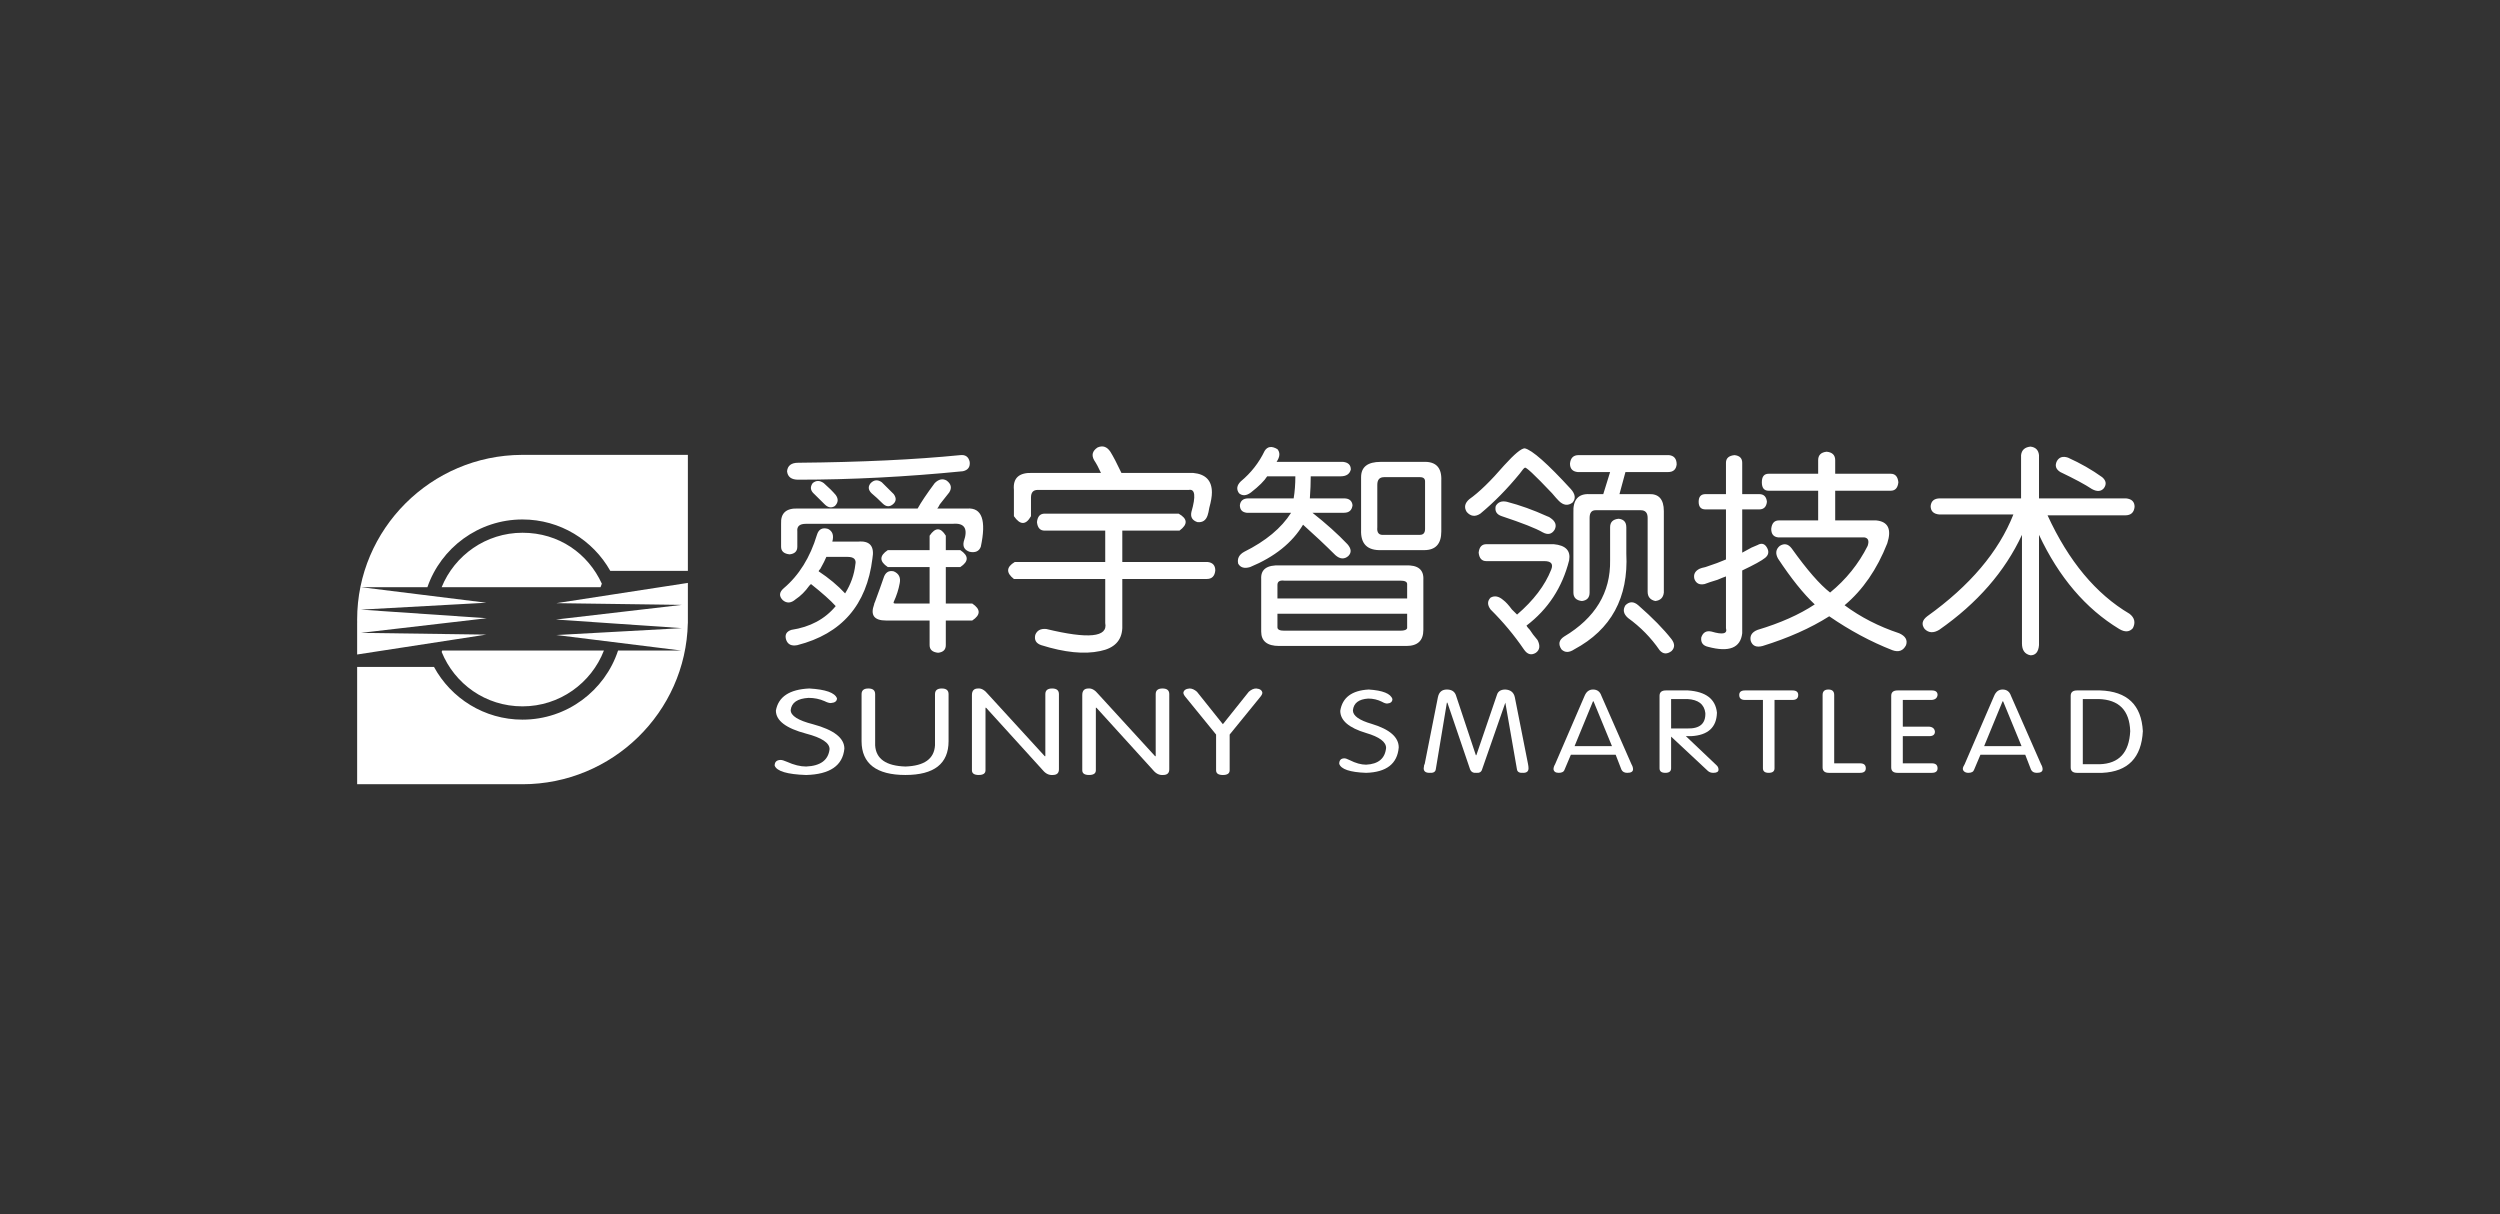 <svg width="140" height="68" viewBox="0 0 140 68" fill="none" xmlns="http://www.w3.org/2000/svg">
<rect x="0" y="0" width="140" height="68" fill="#333333" stroke="none"/>
<g clip-path="url(#clip0_2218_2642)">
<path fill-rule="evenodd" clip-rule="evenodd" d="M20 43.917H29.127L29.129 43.915C29.173 43.916 29.216 43.917 29.26 43.917C34.291 43.917 38.405 39.888 38.518 34.905L38.521 34.902V32.643L31.157 33.777L38.185 33.873L31.134 34.694L38.185 35.176L31.158 35.562L38.16 36.431H34.611C33.874 38.673 31.752 40.3 29.26 40.3C27.122 40.3 25.257 39.103 24.304 37.348H20V43.917V43.917ZM38.521 31.967H34.175C33.21 30.253 31.367 29.09 29.26 29.09C26.796 29.09 24.693 30.681 23.934 32.884H20.23L27.233 33.753L20.206 34.139L27.257 34.621L20.206 35.441L27.234 35.538L20 36.652V34.87L20.002 34.868C20.001 34.81 20 34.752 20 34.695C20 29.627 24.14 25.493 29.224 25.473L29.225 25.473H38.521V31.967H38.521ZM33.703 32.686L33.63 32.884H24.732C25.455 31.099 27.214 29.834 29.26 29.834C31.306 29.834 32.933 31.006 33.703 32.686ZM24.733 36.509L24.762 36.431H33.819C33.114 38.255 31.335 39.556 29.26 39.556C27.185 39.556 25.457 38.292 24.733 36.509Z" fill="white" style="fill:white;fill-opacity:1;"/>
<path fill-rule="evenodd" clip-rule="evenodd" d="M53.777 25.487C54.065 25.454 54.24 25.582 54.303 25.865C54.336 26.151 54.207 26.326 53.922 26.389C50.735 26.705 47.66 26.863 44.698 26.863C44.316 26.863 44.108 26.705 44.075 26.389C44.108 26.073 44.316 25.914 44.698 25.914C48.203 25.882 51.228 25.74 53.777 25.487ZM52.058 29.999C52.376 29.524 52.678 29.524 52.965 29.999V30.807H53.777C54.256 31.123 54.256 31.439 53.777 31.755H52.965V33.798H54.446C54.925 34.117 54.925 34.433 54.446 34.749H52.965V36.128C52.965 36.381 52.823 36.523 52.535 36.555C52.217 36.523 52.058 36.381 52.058 36.128V34.749H49.62C48.951 34.749 48.729 34.449 48.951 33.847C48.951 33.815 48.967 33.768 49 33.703C49.222 33.103 49.381 32.659 49.477 32.374C49.573 32.058 49.765 31.93 50.05 31.995C50.338 32.12 50.448 32.343 50.384 32.66C50.321 33.008 50.209 33.357 50.05 33.703C50.019 33.768 50.05 33.798 50.146 33.798H52.058V31.755H49.716C49.239 31.439 49.239 31.123 49.716 30.807H52.058V29.999L52.058 29.999ZM48.044 30.331H46.61C46.706 29.982 46.624 29.745 46.37 29.619C46.051 29.524 45.845 29.636 45.749 29.951C45.366 31.218 44.747 32.216 43.886 32.944C43.631 33.166 43.615 33.387 43.837 33.61C44.061 33.798 44.3 33.782 44.554 33.561C44.84 33.371 45.095 33.117 45.319 32.801C45.35 32.769 45.383 32.739 45.415 32.706C46.051 33.213 46.514 33.624 46.8 33.942C46.196 34.671 45.366 35.114 44.316 35.273C44.029 35.368 43.933 35.556 44.029 35.842C44.124 36.095 44.33 36.191 44.651 36.128C47.134 35.493 48.537 33.878 48.855 31.282C48.983 30.584 48.712 30.268 48.044 30.331M46.131 27.054C46.419 27.307 46.641 27.53 46.8 27.718C46.961 27.941 46.944 28.146 46.753 28.337C46.561 28.462 46.37 28.432 46.18 28.241C46.051 28.116 45.86 27.925 45.605 27.672C45.383 27.481 45.35 27.276 45.511 27.054C45.701 26.895 45.908 26.895 46.131 27.054M51.388 28.478H44.698C44.029 28.448 43.711 28.732 43.741 29.334V30.617C43.741 30.87 43.902 31.012 44.22 31.044C44.506 31.012 44.65 30.87 44.65 30.617V29.761C44.618 29.476 44.777 29.334 45.128 29.334H53.347C54.016 29.271 54.224 29.604 53.969 30.331C53.906 30.617 54.016 30.807 54.303 30.902C54.621 30.965 54.829 30.87 54.925 30.617C55.243 29.129 54.989 28.416 54.16 28.478H52.486C52.519 28.448 52.568 28.369 52.631 28.241C52.853 27.956 53.029 27.735 53.157 27.576C53.317 27.323 53.267 27.102 53.012 26.912C52.791 26.784 52.568 26.833 52.344 27.054C51.897 27.656 51.579 28.13 51.387 28.478M49.381 27.007C49.159 26.849 48.951 26.863 48.759 27.054C48.6 27.244 48.616 27.435 48.808 27.623C49 27.784 49.206 27.972 49.428 28.195C49.62 28.383 49.811 28.399 50.003 28.241C50.193 28.083 50.209 27.893 50.05 27.672C50.019 27.64 49.971 27.593 49.907 27.53C49.683 27.307 49.51 27.132 49.381 27.007M45.846 31.995C45.846 31.963 45.876 31.916 45.941 31.851C46.101 31.567 46.211 31.344 46.276 31.186H47.47C47.819 31.186 47.964 31.33 47.899 31.614C47.836 32.183 47.644 32.722 47.326 33.23C46.912 32.785 46.419 32.374 45.846 31.995M66.003 28.764C66.513 29.05 66.527 29.366 66.05 29.715H62.849V31.472H67.626C67.914 31.502 68.056 31.663 68.056 31.946C68.026 32.263 67.867 32.423 67.579 32.423H62.849V35.177C62.816 35.874 62.402 36.302 61.605 36.46C60.714 36.651 59.615 36.539 58.308 36.128C58.023 36.032 57.91 35.842 57.974 35.558C58.07 35.303 58.277 35.193 58.595 35.224C60.952 35.795 62.051 35.684 61.893 34.891V32.423H56.779C56.332 32.074 56.349 31.756 56.827 31.472H61.893V29.715H58.5C58.245 29.715 58.102 29.556 58.07 29.238C58.102 28.922 58.245 28.764 58.5 28.764H66.003H66.003ZM66.815 26.484H62.8C62.545 25.945 62.339 25.55 62.18 25.296C61.988 25.011 61.75 24.931 61.462 25.059C61.175 25.25 61.112 25.487 61.271 25.77C61.399 25.961 61.526 26.198 61.654 26.484H57.831C57.066 26.451 56.715 26.77 56.779 27.435V28.906C57.13 29.413 57.448 29.413 57.735 28.906V27.862C57.735 27.576 57.861 27.435 58.116 27.435H66.576C66.927 27.37 66.974 27.784 66.719 28.669C66.656 28.954 66.768 29.143 67.053 29.238C67.341 29.271 67.532 29.143 67.626 28.859C67.659 28.764 67.691 28.622 67.722 28.432C67.818 28.083 67.867 27.797 67.867 27.576C67.867 26.912 67.516 26.547 66.815 26.484ZM70.82 25.25C70.979 24.996 71.217 24.964 71.537 25.154C71.696 25.343 71.68 25.582 71.488 25.865H75.216C75.503 25.898 75.646 26.04 75.646 26.293C75.583 26.547 75.391 26.674 75.073 26.674H73.401C73.401 27.054 73.384 27.465 73.352 27.909H75.264C75.55 27.909 75.711 28.036 75.742 28.29C75.711 28.573 75.55 28.715 75.264 28.715H73.497C74.261 29.318 74.914 29.904 75.457 30.475C75.679 30.728 75.695 30.949 75.503 31.14C75.281 31.33 75.04 31.314 74.785 31.091C74.213 30.521 73.607 29.952 72.971 29.383C72.365 30.396 71.378 31.186 70.008 31.755C69.688 31.851 69.466 31.788 69.339 31.567C69.274 31.282 69.386 31.061 69.673 30.902C70.883 30.3 71.759 29.571 72.302 28.715H69.816C69.561 28.685 69.433 28.543 69.433 28.29C69.466 28.036 69.625 27.909 69.912 27.909H72.445C72.508 27.53 72.54 27.116 72.54 26.674H70.962C70.803 26.928 70.502 27.227 70.055 27.576C69.8 27.767 69.578 27.783 69.386 27.623C69.227 27.402 69.258 27.181 69.482 26.959C70.055 26.484 70.502 25.914 70.82 25.25M71.537 33.515H78.8V32.706C78.8 32.581 78.674 32.516 78.419 32.516H71.918C71.664 32.485 71.537 32.565 71.537 32.755V33.515ZM71.68 31.663C70.948 31.63 70.597 31.883 70.627 32.423V35.368C70.627 35.905 70.962 36.174 71.633 36.174H78.754C79.39 36.174 79.708 35.874 79.708 35.273V32.469C79.74 31.899 79.406 31.63 78.704 31.663H71.68H71.68ZM71.537 34.37H78.8V35.177C78.77 35.273 78.641 35.319 78.419 35.319H71.918C71.664 35.319 71.537 35.256 71.537 35.13V34.37V34.37ZM79.708 25.865C80.409 25.835 80.744 26.182 80.713 26.912V29.761C80.713 30.459 80.392 30.807 79.756 30.807H77.367C76.569 30.837 76.188 30.459 76.221 29.666V26.721C76.221 26.151 76.586 25.865 77.32 25.865H79.708V25.865ZM79.518 26.721H77.51C77.254 26.721 77.129 26.863 77.129 27.149V29.524C77.096 29.84 77.224 29.982 77.51 29.951H79.518C79.708 29.951 79.803 29.84 79.803 29.619V26.958C79.803 26.8 79.708 26.721 79.518 26.721M85.386 25.106C85.8 25.201 86.661 25.961 87.966 27.386C88.221 27.671 88.253 27.925 88.061 28.146C87.807 28.336 87.552 28.304 87.297 28.051C87.201 27.956 87.075 27.813 86.916 27.623C85.927 26.579 85.417 26.103 85.386 26.198C85.354 26.198 85.258 26.309 85.099 26.53C84.397 27.386 83.666 28.129 82.9 28.764C82.613 28.954 82.358 28.922 82.136 28.669C81.977 28.416 82.024 28.178 82.279 27.956C82.821 27.576 83.474 26.942 84.238 26.056C84.814 25.422 85.195 25.106 85.386 25.106ZM88.396 25.487C88.111 25.487 87.951 25.645 87.919 25.961C87.919 26.247 88.062 26.405 88.349 26.435H90.166L89.783 27.671H89.018C88.382 27.639 88.078 27.988 88.111 28.715V33.182C88.111 33.466 88.27 33.624 88.588 33.657C88.875 33.624 89.018 33.466 89.018 33.182V29.001C89.018 28.715 89.13 28.573 89.353 28.573H91.885C92.14 28.573 92.268 28.715 92.268 29.001V33.134C92.268 33.42 92.411 33.594 92.698 33.657C92.984 33.624 93.145 33.466 93.175 33.182V28.622C93.175 27.956 92.89 27.639 92.315 27.671H90.69L91.025 26.435H93.414C93.702 26.435 93.861 26.293 93.893 26.009C93.893 25.691 93.748 25.517 93.463 25.487H88.396H88.396ZM84.383 28.099C84.095 28.036 83.888 28.115 83.761 28.336C83.698 28.622 83.808 28.81 84.095 28.905C85.244 29.287 86.008 29.587 86.39 29.81C86.677 29.968 86.899 29.919 87.058 29.666C87.187 29.413 87.107 29.192 86.82 29.001C86.787 28.969 86.724 28.938 86.628 28.905C85.864 28.557 85.115 28.29 84.383 28.099M91.074 29.524V30.996C91.2 33.466 90.229 35.256 88.158 36.365C87.872 36.555 87.632 36.555 87.442 36.365C87.25 36.078 87.297 35.842 87.585 35.651C89.336 34.607 90.197 33.182 90.166 31.377V29.524C90.166 29.238 90.325 29.08 90.643 29.05C90.93 29.08 91.073 29.238 91.073 29.524M87.012 30.475C87.68 30.538 87.966 30.837 87.872 31.377C87.489 32.897 86.692 34.117 85.482 35.035C85.513 35.098 85.578 35.177 85.672 35.273C85.767 35.43 85.912 35.621 86.102 35.842C86.263 36.158 86.23 36.397 86.008 36.556C85.753 36.713 85.529 36.651 85.337 36.365C84.797 35.573 84.175 34.828 83.474 34.132C83.284 33.878 83.284 33.657 83.474 33.466C83.698 33.341 83.937 33.387 84.191 33.61C84.318 33.703 84.479 33.878 84.668 34.132C84.797 34.259 84.893 34.354 84.956 34.417C85.88 33.624 86.518 32.785 86.867 31.9C86.995 31.583 86.867 31.423 86.486 31.423H83.235C82.981 31.423 82.838 31.266 82.805 30.949C82.838 30.633 82.981 30.475 83.235 30.475H87.012V30.475ZM91.742 33.894C91.487 33.673 91.249 33.673 91.025 33.894C90.865 34.147 90.914 34.384 91.169 34.607C91.871 35.114 92.46 35.716 92.937 36.411C93.129 36.634 93.351 36.651 93.606 36.46C93.797 36.27 93.797 36.049 93.606 35.795C93.159 35.224 92.54 34.592 91.742 33.894ZM102.771 25.77V26.53H105.879C106.134 26.53 106.276 26.689 106.309 27.007C106.276 27.323 106.134 27.481 105.879 27.481H102.771V29.143H105.065C105.736 29.208 105.942 29.636 105.687 30.426C105.114 31.883 104.317 33.039 103.297 33.894C104.191 34.559 105.21 35.082 106.356 35.463C106.706 35.621 106.835 35.842 106.739 36.128C106.58 36.444 106.325 36.539 105.975 36.411C104.763 35.937 103.585 35.303 102.437 34.512C101.387 35.177 100.143 35.73 98.71 36.174C98.359 36.27 98.136 36.174 98.041 35.89C97.977 35.605 98.104 35.398 98.424 35.273C99.698 34.891 100.765 34.417 101.625 33.847C100.987 33.245 100.302 32.39 99.57 31.282C99.411 30.996 99.444 30.758 99.666 30.57C99.921 30.41 100.143 30.459 100.335 30.712C101.195 31.916 101.913 32.739 102.486 33.182C103.377 32.453 104.079 31.583 104.588 30.57C104.684 30.284 104.621 30.126 104.397 30.093H99.57C99.315 30.063 99.189 29.903 99.189 29.619C99.219 29.303 99.364 29.143 99.619 29.143H101.817V27.481H99.044C98.789 27.481 98.663 27.323 98.663 27.007C98.663 26.691 98.789 26.53 99.044 26.53H101.817V25.77C101.817 25.487 101.976 25.328 102.294 25.296C102.612 25.328 102.771 25.487 102.771 25.77M97.564 25.914C97.564 25.661 97.419 25.517 97.134 25.487C96.816 25.517 96.654 25.661 96.654 25.914V27.671H95.508C95.254 27.671 95.125 27.813 95.125 28.099C95.125 28.386 95.254 28.527 95.508 28.527H96.654V31.33C96.369 31.456 95.985 31.598 95.508 31.755C95.349 31.788 95.237 31.821 95.174 31.851C94.919 31.979 94.823 32.169 94.886 32.423C94.983 32.676 95.174 32.769 95.46 32.706C95.621 32.644 95.859 32.564 96.177 32.469C96.399 32.374 96.56 32.311 96.654 32.279V35.177C96.75 35.493 96.479 35.556 95.843 35.367C95.555 35.303 95.365 35.414 95.27 35.7C95.237 35.983 95.365 36.158 95.651 36.222C96.829 36.539 97.468 36.285 97.564 35.463V31.946C98.232 31.63 98.663 31.393 98.854 31.235C99.044 31.076 99.077 30.886 98.948 30.663C98.822 30.442 98.646 30.395 98.424 30.521C98.359 30.554 98.249 30.6 98.09 30.663C97.802 30.823 97.627 30.916 97.564 30.949V28.527H98.518C98.772 28.527 98.918 28.383 98.948 28.099C98.918 27.813 98.772 27.671 98.518 27.671H97.564V25.914L97.564 25.914ZM114.184 25.487V27.909H119.059C119.377 27.941 119.537 28.099 119.537 28.383C119.506 28.701 119.331 28.859 119.01 28.859H114.663C115.842 31.423 117.371 33.261 119.251 34.37C119.537 34.591 119.602 34.861 119.441 35.177C119.251 35.397 118.996 35.414 118.676 35.223C116.798 34.084 115.299 32.327 114.184 29.951V36.128C114.153 36.506 113.995 36.697 113.707 36.697C113.389 36.634 113.23 36.411 113.23 36.032V29.951C112.273 32.009 110.728 33.782 108.593 35.272C108.275 35.463 108.004 35.446 107.781 35.224C107.589 34.97 107.636 34.733 107.924 34.512C110.314 32.801 111.923 30.902 112.75 28.81H108.593C108.275 28.78 108.116 28.622 108.116 28.336C108.147 28.051 108.322 27.909 108.642 27.909H113.18V25.487C113.213 25.201 113.389 25.043 113.707 25.01C113.994 25.043 114.153 25.201 114.184 25.487M115.809 25.628C115.523 25.533 115.316 25.596 115.187 25.819C115.061 26.072 115.124 26.277 115.379 26.435C116.176 26.816 116.765 27.132 117.147 27.386C117.434 27.543 117.656 27.53 117.818 27.339C117.977 27.116 117.944 26.912 117.721 26.721C117.147 26.309 116.511 25.945 115.809 25.628Z" fill="white" style="fill:white;fill-opacity:1;"/>
<path d="M45.316 38.555C46.237 38.608 46.755 38.792 46.871 39.108C46.871 39.266 46.755 39.354 46.525 39.371C46.433 39.371 46.318 39.336 46.18 39.266C45.903 39.143 45.604 39.081 45.281 39.081C44.659 39.117 44.325 39.345 44.279 39.766C44.279 40.082 44.694 40.345 45.523 40.556C46.698 40.872 47.285 41.328 47.285 41.925C47.193 42.873 46.479 43.364 45.143 43.4C44.083 43.364 43.496 43.189 43.381 42.873C43.381 42.662 43.496 42.557 43.726 42.557C43.795 42.557 43.91 42.592 44.072 42.662C44.463 42.838 44.82 42.925 45.143 42.925C45.949 42.891 46.387 42.566 46.456 41.951C46.456 41.6 46.018 41.311 45.143 41.083C44.014 40.784 43.45 40.354 43.45 39.792C43.588 39.02 44.21 38.607 45.316 38.555" fill="white" style="fill:white;fill-opacity:1;"/>
<path d="M48.248 41.504V38.871C48.248 38.66 48.374 38.555 48.628 38.555C48.882 38.555 49.008 38.66 49.008 38.871V41.741C49.054 42.496 49.618 42.89 50.701 42.925C51.76 42.89 52.313 42.496 52.36 41.741V38.871C52.36 38.66 52.486 38.555 52.74 38.555C52.993 38.555 53.12 38.66 53.12 38.871V41.504C53.12 42.767 52.313 43.399 50.701 43.399C49.089 43.399 48.248 42.767 48.248 41.504Z" fill="white" style="fill:white;fill-opacity:1;"/>
<path d="M55.188 39.634V43.136C55.188 43.312 55.061 43.399 54.808 43.399C54.555 43.399 54.428 43.312 54.428 43.136V38.923C54.428 38.678 54.543 38.555 54.773 38.555C54.957 38.537 55.141 38.643 55.326 38.871L58.505 42.346H58.539V38.871C58.539 38.66 58.666 38.555 58.919 38.555C59.173 38.555 59.3 38.66 59.3 38.871V43.083C59.3 43.294 59.184 43.399 58.954 43.399C58.747 43.417 58.562 43.329 58.401 43.136L55.222 39.634H55.188H55.188Z" fill="white" style="fill:white;fill-opacity:1;"/>
<path d="M61.368 39.634V43.136C61.368 43.312 61.241 43.399 60.988 43.399C60.734 43.399 60.607 43.312 60.607 43.136V38.923C60.607 38.678 60.722 38.555 60.953 38.555C61.137 38.537 61.321 38.643 61.506 38.871L64.685 42.346H64.719V38.871C64.719 38.66 64.846 38.555 65.099 38.555C65.353 38.555 65.479 38.66 65.479 38.871V43.083C65.479 43.294 65.364 43.399 65.134 43.399C64.927 43.417 64.742 43.329 64.581 43.136L61.402 39.634H61.368Z" fill="white" style="fill:white;fill-opacity:1;"/>
<path d="M68.101 43.136V41.135L66.408 39.055C66.316 38.95 66.269 38.862 66.269 38.792C66.292 38.651 66.408 38.572 66.615 38.555C66.753 38.555 66.891 38.617 67.03 38.739L68.481 40.556L69.932 38.739C70.07 38.617 70.209 38.555 70.347 38.555C70.554 38.572 70.669 38.651 70.692 38.792C70.692 38.862 70.646 38.95 70.554 39.055L68.861 41.135V43.136C68.861 43.312 68.734 43.4 68.481 43.4C68.228 43.4 68.101 43.312 68.101 43.136" fill="white" style="fill:white;fill-opacity:1;"/>
<path d="M76.648 38.613C77.434 38.664 77.877 38.842 77.975 39.146C77.975 39.298 77.877 39.383 77.681 39.399C77.602 39.399 77.504 39.366 77.386 39.298C77.15 39.18 76.894 39.12 76.619 39.12C76.088 39.154 75.802 39.374 75.763 39.78C75.763 40.084 76.117 40.337 76.825 40.54C77.828 40.845 78.329 41.284 78.329 41.859C78.251 42.772 77.641 43.245 76.501 43.279C75.596 43.245 75.094 43.076 74.996 42.772C74.996 42.569 75.094 42.467 75.291 42.467C75.35 42.467 75.448 42.501 75.586 42.569C75.92 42.738 76.225 42.822 76.501 42.822C77.189 42.789 77.562 42.476 77.621 41.884C77.621 41.546 77.248 41.267 76.501 41.048C75.537 40.76 75.055 40.346 75.055 39.805C75.173 39.062 75.704 38.664 76.648 38.613" fill="white" style="fill:white;fill-opacity:1;"/>
<path d="M81.025 39.349L80.405 43.076C80.385 43.228 80.267 43.295 80.051 43.279C79.834 43.279 79.727 43.194 79.727 43.025C79.727 42.991 79.736 42.924 79.756 42.822C79.736 42.89 79.746 42.873 79.785 42.772L80.523 39.044C80.582 38.757 80.749 38.613 81.024 38.613C81.28 38.613 81.447 38.715 81.526 38.917L82.647 42.29H82.676L83.827 38.917C83.886 38.715 84.043 38.613 84.299 38.613C84.594 38.63 84.771 38.774 84.83 39.044L85.567 42.772C85.587 42.873 85.597 42.958 85.597 43.025C85.597 43.194 85.498 43.279 85.302 43.279C85.085 43.295 84.967 43.228 84.948 43.076L84.299 39.349L83.001 43.076C82.961 43.228 82.853 43.295 82.676 43.279C82.499 43.295 82.381 43.228 82.322 43.076L81.054 39.349H81.024H81.025Z" fill="white" style="fill:white;fill-opacity:1;"/>
<path d="M87.969 42.264L87.615 43.101C87.576 43.22 87.468 43.279 87.291 43.279C87.114 43.279 87.016 43.211 86.996 43.076C86.996 42.991 87.025 42.898 87.085 42.797L88.737 38.968C88.835 38.732 88.992 38.613 89.209 38.613C89.445 38.613 89.602 38.732 89.68 38.968L91.362 42.797C91.421 42.898 91.45 42.991 91.45 43.076C91.45 43.211 91.342 43.279 91.126 43.279C90.968 43.279 90.86 43.22 90.801 43.101L90.477 42.264H87.969ZM90.27 41.783L89.238 39.273H89.208L88.176 41.783H90.27Z" fill="white" style="fill:white;fill-opacity:1;"/>
<path d="M93.582 41.25V43.025C93.582 43.194 93.474 43.279 93.258 43.279C93.042 43.279 92.934 43.194 92.934 43.025V38.968C92.934 38.766 93.052 38.664 93.288 38.664H94.526C95.529 38.732 96.07 39.146 96.149 39.907C96.129 40.735 95.647 41.174 94.703 41.225H94.409L96.119 42.848C96.198 42.916 96.237 43 96.237 43.101C96.237 43.22 96.139 43.279 95.942 43.279C95.824 43.279 95.726 43.245 95.647 43.177L93.582 41.25ZM93.582 39.146V40.794H94.497C95.185 40.811 95.519 40.524 95.5 39.932C95.441 39.442 95.106 39.18 94.497 39.146H93.582Z" fill="white" style="fill:white;fill-opacity:1;"/>
<path d="M98.724 43.025V39.197H97.721C97.504 39.197 97.397 39.104 97.397 38.918C97.397 38.749 97.504 38.664 97.721 38.664H100.376C100.592 38.664 100.7 38.749 100.7 38.918C100.7 39.104 100.592 39.197 100.376 39.197H99.373V43.025C99.373 43.194 99.264 43.279 99.048 43.279C98.832 43.279 98.724 43.194 98.724 43.025Z" fill="white" style="fill:white;fill-opacity:1;"/>
<path d="M102.715 38.917V42.746H104.161C104.377 42.746 104.485 42.839 104.485 43.025C104.485 43.194 104.377 43.279 104.161 43.279H102.42C102.184 43.279 102.066 43.177 102.066 42.974V38.917C102.066 38.715 102.174 38.613 102.391 38.613C102.607 38.613 102.715 38.715 102.715 38.917Z" fill="white" style="fill:white;fill-opacity:1;"/>
<path d="M106.557 41.225V42.746H108.18C108.396 42.746 108.504 42.839 108.504 43.025C108.504 43.194 108.396 43.279 108.18 43.279H106.262C106.026 43.279 105.908 43.177 105.908 42.974V38.968C105.908 38.766 106.026 38.664 106.262 38.664H108.18C108.396 38.664 108.504 38.749 108.504 38.917C108.484 39.087 108.376 39.18 108.18 39.197H106.557V40.693H108.032C108.228 40.71 108.337 40.803 108.356 40.971C108.356 41.141 108.248 41.225 108.032 41.225H106.557Z" fill="white" style="fill:white;fill-opacity:1;"/>
<path d="M110.905 42.264L110.551 43.101C110.512 43.22 110.404 43.279 110.227 43.279C110.05 43.279 109.936 43.184 109.92 43.075C109.907 42.991 109.962 42.898 110.02 42.797L111.672 38.968C111.77 38.732 111.928 38.613 112.144 38.613C112.38 38.613 112.537 38.732 112.616 38.968L114.298 42.797C114.357 42.898 114.386 42.991 114.386 43.076C114.386 43.211 114.278 43.279 114.062 43.279C113.904 43.279 113.796 43.22 113.737 43.101L113.413 42.264H110.905H110.905ZM113.206 41.783L112.174 39.273H112.145L111.112 41.783H113.206Z" fill="white" style="fill:white;fill-opacity:1;"/>
<path d="M115.959 42.974V38.968C115.959 38.766 116.077 38.664 116.313 38.664H117.611C119.125 38.715 119.921 39.475 120 40.946C119.922 42.434 119.164 43.211 117.729 43.279H116.313C116.077 43.279 115.959 43.177 115.959 42.974ZM116.637 39.146V42.797H117.581C118.663 42.763 119.233 42.147 119.292 40.946C119.253 39.78 118.663 39.18 117.522 39.146H116.638H116.637Z" fill="white" style="fill:white;fill-opacity:1;"/>
</g>
<defs>
<clipPath id="clip0_2218_2642">
<rect width="100" height="18.916" fill="white" style="fill:white;fill-opacity:1;" transform="translate(20 25)"/>
</clipPath>
</defs>
</svg>

